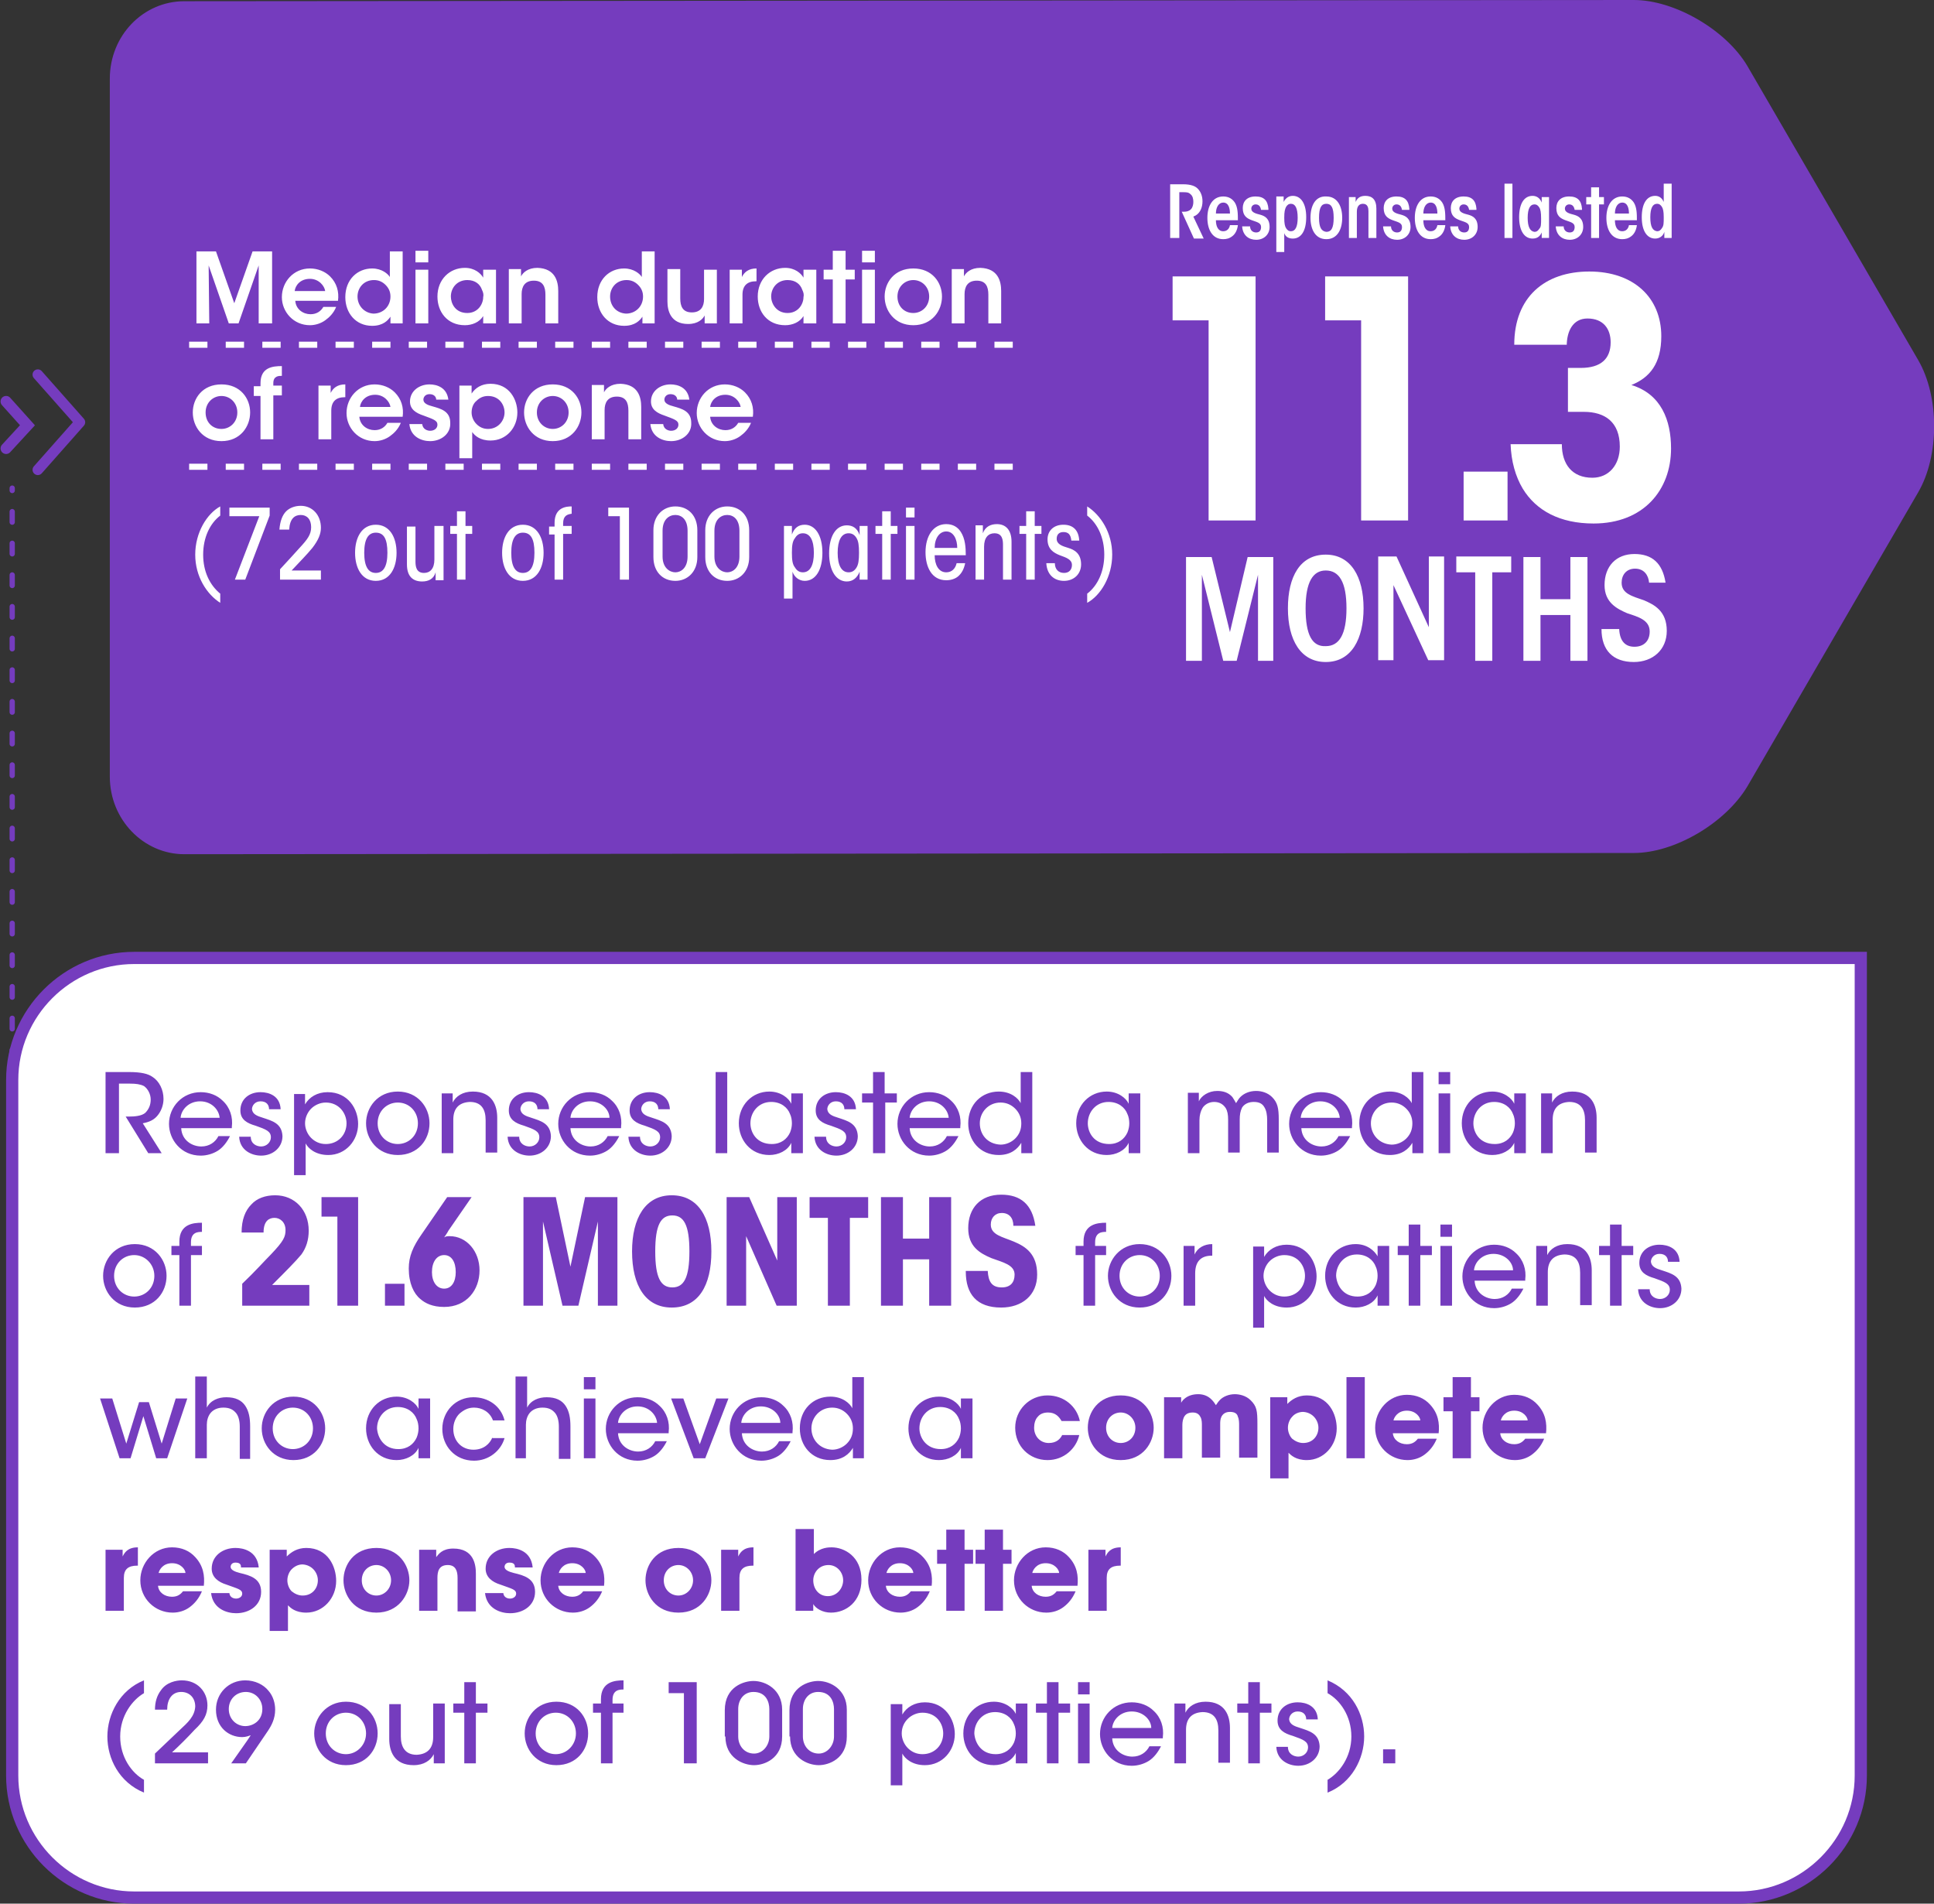 <?xml version="1.0" encoding="utf-8"?>
<!-- Generator: Adobe Illustrator 27.0.0, SVG Export Plug-In . SVG Version: 6.00 Build 0)  -->
<svg version="1.1" id="Layer_1" xmlns="http://www.w3.org/2000/svg" xmlns:xlink="http://www.w3.org/1999/xlink" x="0px" y="0px"
	 viewBox="0 0 317 312" style="enable-background:new 0 0 317 312;" xml:space="preserve">
<rect x="0" y="0" width="317" height="312" fill="#333333" stroke="none"/>
<style type="text/css">
	.st0{fill:#FFFFFF;stroke:#753CBE;stroke-width:2;}
	.st1{fill:#753CBE;}
	.st2{fill:#FFFFFF;}
	.st3{fill:none;stroke:#FFFFFF;stroke-miterlimit:4.628;stroke-dasharray:3,3;}
	.st4{fill:none;stroke:#753CBE;stroke-width:0.864;stroke-linecap:round;stroke-linejoin:round;stroke-dasharray:1.73,3.46;}
	.st5{fill:none;stroke:#753CBE;stroke-width:1.815;stroke-linecap:round;}
	.st6{fill:none;stroke:#753CBE;stroke-width:1.728;stroke-linecap:round;stroke-linejoin:round;}
</style>
<path class="st0" d="M2,177c0-11,9-20,20-20h283v134c0,11-9,20-20,20H22c-11,0-20-9-20-20V177z"/>
<path class="st1" d="M17.4,189h2.1v-11.4h1.8c1,0,1.7,0.1,2.3,0.4c0.7,0.5,1.1,1.4,1.1,2.2c0,0.9-0.3,1.6-0.9,2.2
	c-0.6,0.5-1.7,0.6-2.7,0.6h-0.5l3.7,6h2.2l-3.1-4.9c1-0.2,1.9-0.5,2.6-1.5c0.5-0.7,0.8-1.6,0.8-2.5c0-1.5-0.7-2.9-1.8-3.6
	c-0.7-0.5-1.8-0.8-3.9-0.8h-3.8V189z M38,184.7c0.2-1.6-0.3-3.2-1.5-4.3c-0.9-0.9-2.2-1.4-3.6-1.4c-3,0-5.2,2.4-5.2,5.2
	c0,2.6,2,5.2,5.2,5.2c1,0,2-0.3,2.8-0.8c0.8-0.5,1.5-1.4,2-2.4h-1.9c-0.5,1-1.5,1.7-2.8,1.7c-1.5,0-3.2-1-3.3-3H38z M29.6,183.2
	c0.1-1.3,1.3-2.7,3.2-2.7c1.9,0,3.1,1.4,3.2,2.7H29.6z M46,181.8c-0.1-2.2-1.9-2.8-3.3-2.8c-1.8,0-3.3,1.1-3.3,3
	c0,1.5,1.1,2.1,2.5,2.5c1.7,0.6,2.5,0.9,2.5,1.9c0,0.8-0.7,1.5-1.6,1.5c-0.7,0-1.7-0.4-1.7-1.6h-1.9c0.1,2.2,2,3.1,3.6,3.1
	c1.9,0,3.5-1.3,3.5-3.2c-0.1-2.1-1.7-2.5-3.2-3c-1-0.3-1.7-0.6-1.8-1.4c0-0.6,0.5-1.3,1.4-1.3c1,0,1.4,0.6,1.4,1.3H46z M48.2,192.6
	h1.9V189v-1.6c0.4,0.8,1.6,1.9,3.7,1.9c2.9,0,4.9-2.4,4.9-5.1c0-2.4-1.6-5.2-5-5.2c-1.7,0-3,0.8-3.7,2v-1.7h-1.8V192.6z M56.8,184.1
	c0,1.9-1.4,3.4-3.4,3.4c-1,0-1.8-0.4-2.4-1s-1-1.5-1-2.4s0.4-1.8,1-2.4c0.6-0.6,1.5-1,2.4-1C55.6,180.7,56.8,182.5,56.8,184.1
	L56.8,184.1z M60,184.1c0,2.6,1.9,5.2,5.2,5.2s5.2-2.5,5.2-5.2c0-2.6-1.9-5.2-5.2-5.2S60,181.5,60,184.1L60,184.1z M61.9,184.1
	c0-2,1.5-3.4,3.3-3.4c1.9,0,3.3,1.5,3.3,3.4c0,2-1.5,3.4-3.3,3.4C63.4,187.5,61.9,186.1,61.9,184.1L61.9,184.1z M72.4,189h1.9v-5.5
	c0-1.7,0.8-2.8,2.7-2.9c1.9,0,2.6,1.2,2.6,3v5.3h1.9v-5.7c0-2-0.8-4.3-4-4.3c-1.7,0-2.8,0.8-3.3,1.8v-1.5h-1.8V189z M90,181.8
	c-0.1-2.2-1.9-2.8-3.3-2.8c-1.8,0-3.3,1.1-3.3,3c0,1.5,1.1,2.1,2.5,2.5c1.7,0.6,2.5,0.9,2.5,1.9c0,0.8-0.7,1.5-1.6,1.5
	c-0.7,0-1.7-0.4-1.7-1.6h-1.9c0.1,2.2,2,3.1,3.6,3.1c1.9,0,3.5-1.3,3.5-3.2c-0.1-2.1-1.7-2.5-3.2-3c-1-0.3-1.7-0.6-1.8-1.4
	c0-0.6,0.5-1.3,1.4-1.3c1,0,1.4,0.6,1.4,1.3H90z M101.8,184.7c0.2-1.6-0.3-3.2-1.5-4.3c-0.9-0.9-2.2-1.4-3.6-1.4
	c-3,0-5.2,2.4-5.2,5.2c0,2.6,2,5.2,5.2,5.2c1,0,2-0.3,2.8-0.8c0.8-0.5,1.5-1.4,2-2.4h-1.9c-0.5,1-1.5,1.7-2.8,1.7
	c-1.5,0-3.2-1-3.3-3H101.8z M93.5,183.2c0.1-1.3,1.3-2.7,3.2-2.7c1.9,0,3.2,1.4,3.2,2.7H93.5z M109.8,181.8
	c-0.1-2.2-1.9-2.8-3.3-2.8c-1.8,0-3.3,1.1-3.3,3c0,1.5,1.1,2.1,2.5,2.5c1.7,0.6,2.5,0.9,2.5,1.9c0,0.8-0.7,1.5-1.6,1.5
	c-0.7,0-1.7-0.4-1.7-1.6H103c0.1,2.2,2,3.1,3.6,3.1c1.9,0,3.5-1.3,3.5-3.2c-0.1-2.1-1.7-2.5-3.2-3c-1-0.3-1.7-0.6-1.8-1.4
	c0-0.6,0.5-1.3,1.4-1.3c1,0,1.4,0.6,1.4,1.3H109.8z M117.3,189h1.9v-13.3h-1.9V189z M131.6,179.2h-1.9v1.7c-0.4-0.9-1.7-2-3.6-2
	c-2.8,0-5,2.2-5,5.2c0,2.7,1.9,5.2,5,5.2c1.5,0,3-0.7,3.6-2v1.7h1.9V179.2z M123,184.1c0-1.8,1.3-3.5,3.4-3.5c1.6,0,2.7,0.9,3.1,2
	c0.2,0.4,0.3,1,0.3,1.5c0,0.5-0.1,1-0.3,1.5c-0.5,1.1-1.5,1.9-3,1.9C124,187.5,123,185.6,123,184.1L123,184.1z M140.3,181.8
	c-0.1-2.2-1.9-2.8-3.3-2.8c-1.8,0-3.3,1.1-3.3,3c0,1.5,1.1,2.1,2.5,2.5c1.7,0.6,2.5,0.9,2.5,1.9c0,0.8-0.7,1.5-1.6,1.5
	c-0.7,0-1.7-0.4-1.7-1.6h-1.9c0.1,2.2,2,3.1,3.6,3.1c1.9,0,3.5-1.3,3.5-3.2c-0.1-2.1-1.7-2.5-3.2-3c-1-0.3-1.7-0.6-1.8-1.4
	c0-0.6,0.5-1.3,1.4-1.3c1,0,1.4,0.6,1.4,1.3H140.3z M143.2,189h1.9v-8.3h1.9v-1.5H145v-3.5h-1.9v3.5h-1.8v1.5h1.8V189z M157.4,184.7
	c0.2-1.6-0.3-3.2-1.5-4.3c-0.9-0.9-2.2-1.4-3.6-1.4c-3,0-5.2,2.4-5.2,5.2c0,2.6,2,5.2,5.2,5.2c1,0,2-0.3,2.8-0.8
	c0.8-0.5,1.5-1.4,2-2.4h-1.9c-0.5,1-1.5,1.7-2.8,1.7c-1.5,0-3.2-1-3.3-3H157.4z M149.1,183.2c0.1-1.3,1.3-2.7,3.2-2.7
	c1.9,0,3.1,1.4,3.2,2.7H149.1z M169.2,175.7h-1.9v3.4v1.7c-0.4-0.8-1.6-1.9-3.6-1.9c-2.8,0-5,2.1-5,5.2c0,2.8,1.9,5.2,5,5.2
	c2,0,3.1-1,3.7-2v1.7h1.8V175.7z M160.6,184.1c0-1.8,1.4-3.4,3.4-3.4c1,0,1.8,0.4,2.4,1c0.6,0.6,1,1.4,1,2.4c0,1-0.3,1.8-1,2.5
	c-0.6,0.6-1.5,1-2.4,1C161.8,187.5,160.6,185.9,160.6,184.1L160.6,184.1z M186.9,179.2h-1.9v1.7c-0.4-0.9-1.7-2-3.6-2
	c-2.8,0-5,2.2-5,5.2c0,2.7,1.9,5.2,5,5.2c1.5,0,3-0.7,3.6-2v1.7h1.9V179.2z M178.3,184.1c0-1.8,1.3-3.5,3.4-3.5c1.6,0,2.7,0.9,3.1,2
	c0.2,0.4,0.3,1,0.3,1.5c0,0.5-0.1,1-0.3,1.5c-0.5,1.1-1.5,1.9-3,1.9C179.3,187.5,178.3,185.6,178.3,184.1L178.3,184.1z M194.7,189
	h1.9v-5.4c0-0.8,0.2-1.5,0.5-2c0.3-0.5,1-1,1.9-1c0.9,0,1.5,0.4,1.9,1c0.3,0.5,0.4,1.1,0.4,1.9v5.4h1.9v-5.4c0-0.8,0.1-1.4,0.4-2
	c0.4-0.6,1.1-0.9,1.9-0.9c0.9,0,1.4,0.3,1.7,0.8c0.4,0.6,0.5,1.4,0.5,2.2v5.3h1.9v-5.4c0-1.9-0.2-2.8-1.1-3.7c-0.7-0.7-1.7-1-2.6-1
	c-1.1,0-2,0.4-2.6,1c-0.3,0.3-0.5,0.7-0.7,1c-0.1-0.2-0.4-0.7-0.6-1c-0.7-0.8-1.6-1-2.5-1c-1.4,0-2.6,0.8-3,1.7v-1.4h-1.8V189z
	 M221.6,184.7c0.2-1.6-0.3-3.2-1.5-4.3c-0.9-0.9-2.2-1.4-3.6-1.4c-3,0-5.2,2.4-5.2,5.2c0,2.6,2,5.2,5.2,5.2c1,0,2-0.3,2.8-0.8
	c0.8-0.5,1.5-1.4,2-2.4h-1.9c-0.5,1-1.5,1.7-2.8,1.7c-1.5,0-3.2-1-3.3-3H221.6z M213.2,183.2c0.1-1.3,1.3-2.7,3.2-2.7
	c1.9,0,3.1,1.4,3.2,2.7H213.2z M233.3,175.7h-1.9v3.4v1.7c-0.4-0.8-1.6-1.9-3.6-1.9c-2.8,0-5,2.1-5,5.2c0,2.8,1.9,5.2,5,5.2
	c2,0,3.1-1,3.7-2v1.7h1.8V175.7z M224.7,184.1c0-1.8,1.4-3.4,3.4-3.4c1,0,1.8,0.4,2.4,1c0.6,0.6,1,1.4,1,2.4c0,1-0.3,1.8-1,2.5
	c-0.6,0.6-1.5,1-2.4,1C226,187.5,224.7,185.9,224.7,184.1L224.7,184.1z M235.8,177.7h1.9v-2h-1.9V177.7z M235.8,189h1.9v-9.8h-1.9
	V189z M250.1,179.2h-1.9v1.7c-0.4-0.9-1.7-2-3.6-2c-2.8,0-5,2.2-5,5.2c0,2.7,1.9,5.2,5,5.2c1.5,0,3-0.7,3.6-2v1.7h1.9V179.2z
	 M241.5,184.1c0-1.8,1.3-3.5,3.4-3.5c1.6,0,2.7,0.9,3.1,2c0.2,0.4,0.3,1,0.3,1.5s-0.1,1-0.3,1.5c-0.5,1.1-1.5,1.9-3,1.9
	C242.5,187.5,241.5,185.6,241.5,184.1L241.5,184.1z M252.6,189h1.9v-5.5c0-1.7,0.8-2.8,2.7-2.9c1.9,0,2.6,1.2,2.6,3v5.3h1.9v-5.7
	c0-2-0.8-4.3-4-4.3c-1.7,0-2.8,0.8-3.3,1.8v-1.5h-1.8V189z M16.9,209.1c0,2.6,1.9,5.2,5.2,5.2s5.2-2.5,5.2-5.2
	c0-2.6-1.9-5.2-5.2-5.2S16.9,206.5,16.9,209.1L16.9,209.1z M18.7,209.1c0-2,1.5-3.4,3.3-3.4s3.3,1.5,3.3,3.4c0,2-1.5,3.4-3.3,3.4
	S18.7,211.1,18.7,209.1L18.7,209.1z M29.4,214h1.9v-8.3h1.8v-1.5h-1.8v-0.6c0-1.7,1.2-1.7,1.8-1.7v-1.5c-1.4,0-3.7,0.2-3.7,3.1v0.7
	h-1.3v1.5h1.3V214z M39.8,214h10.9v-3.4h-6.1c2.3-2.3,3.8-3.8,4.8-5c0.8-1.1,1.2-2.4,1.2-3.9c0-3.4-2.3-5.8-5.5-5.8
	c-1.6,0-3,0.5-3.9,1.5c-1,1-1.6,2.5-1.6,4.6h3.6c0-2,1-2.4,1.8-2.4c0.9,0,1.8,0.7,1.8,2c0,1.1-0.3,1.8-2.4,4
	c-1.1,1.1-2.5,2.7-4.7,4.8V214z M55.3,214h3.4v-17.8h-6v3.2h2.6V214z M66.3,210.4h-3.2v3.6h3.2V210.4z M73.3,196.2l-4.2,6.1
	c-1.4,2-2.1,3.6-2.1,5.6c0,2.4,0.8,4.1,1.9,5c0.8,0.7,2,1.3,3.9,1.3c3.7,0,5.8-2.8,5.8-6c0-3.1-2.1-5.6-4.9-5.6
	c-0.3,0-0.6,0-0.9,0.2c0.2-0.3,0.5-0.7,0.7-1.1l3.8-5.5H73.3z M70.8,208.5c0-1.7,0.8-2.8,2-2.8c1.2,0,1.9,1.1,1.9,2.8
	c0,1.6-0.7,2.7-1.9,2.7C71.6,211.2,70.8,210.1,70.8,208.5L70.8,208.5z M89,214v-13.8l3.2,13.8h2.6l3.2-13.8V214h3.2v-17.8h-5.3
	l-2.4,11.4l-2.4-11.4h-5.3V214H89z M103.6,205.1c0,5.6,2.2,9.2,6.5,9.2c4.4,0,6.5-3.6,6.5-9.2c0-5.6-2.2-9.2-6.5-9.2
	C105.8,195.9,103.6,199.6,103.6,205.1L103.6,205.1z M107.4,205.1c0-4.3,0.9-5.9,2.8-5.9s2.8,1.6,2.8,5.9c0,4.3-0.9,5.9-2.8,5.9
	S107.4,209.4,107.4,205.1L107.4,205.1z M122.8,196.2h-3.7V214h3.2v-11.4l5,11.4h3.3v-17.8h-3.2v10.4L122.8,196.2z M135.7,214h3.6
	v-14.4h3v-3.4h-9.6v3.4h3V214z M148,214v-7.6h4.3v7.6h3.6v-17.8h-3.6v6.8H148v-6.8h-3.6V214H148z M158.3,208.4
	c0,3.7,1.8,5.9,5.8,5.9c3.4,0,5.9-2,5.9-5.4c0-3.4-1.9-4.6-3.8-5.4s-3.8-1.1-3.8-2.8c0-1.1,0.7-1.9,1.8-1.9c1.2,0,1.9,0.8,1.9,2.1
	h3.6c-0.5-3.5-2.4-5.1-5.6-5.1c-3.4,0-5.4,2.2-5.4,5.5c0,3,1.9,4.1,3.8,4.9c1.9,0.7,3.8,1.1,3.8,2.7c0,1.3-0.7,2.1-2.1,2.1
	c-1.6,0-2.2-0.9-2.3-2.7H158.3z M177.6,214h1.9v-8.3h1.8v-1.5h-1.8v-0.6c0-1.7,1.2-1.7,1.8-1.7v-1.5c-1.4,0-3.7,0.2-3.7,3.1v0.7
	h-1.3v1.5h1.3V214z M181.6,209.1c0,2.6,1.9,5.2,5.2,5.2c3.3,0,5.2-2.5,5.2-5.2c0-2.6-1.9-5.2-5.2-5.2
	C183.6,203.9,181.6,206.5,181.6,209.1L181.6,209.1z M183.5,209.1c0-2,1.5-3.4,3.3-3.4c1.9,0,3.3,1.5,3.3,3.4c0,2-1.5,3.4-3.3,3.4
	C185,212.5,183.5,211.1,183.5,209.1L183.5,209.1z M194,214h1.9v-5.3c0-1.9,0.9-2.9,2.7-2.9h0.1v-1.9c-1.3,0-2.4,0.6-2.9,1.7v-1.4
	H194V214z M205.3,217.6h1.9V214v-1.6c0.4,0.8,1.6,1.9,3.7,1.9c2.9,0,4.9-2.4,4.9-5.1c0-2.4-1.6-5.2-4.9-5.2c-1.7,0-3,0.8-3.7,2v-1.7
	h-1.8V217.6z M213.9,209.1c0,1.9-1.4,3.4-3.4,3.4c-1,0-1.8-0.4-2.4-1s-1-1.5-1-2.4s0.4-1.8,1-2.4c0.6-0.6,1.5-1,2.4-1
	C212.8,205.7,213.9,207.5,213.9,209.1L213.9,209.1z M227.7,204.2h-1.9v1.7c-0.5-0.9-1.7-2-3.6-2c-2.8,0-5,2.2-5,5.2
	c0,2.7,1.9,5.2,5,5.2c1.5,0,3-0.7,3.6-2v1.7h1.9V204.2z M219,209.1c0-1.8,1.3-3.5,3.4-3.5c1.6,0,2.7,0.9,3.1,2
	c0.2,0.4,0.3,1,0.3,1.5c0,0.5-0.1,1-0.3,1.5c-0.5,1.1-1.5,1.9-3,1.9C220.1,212.5,219.1,210.6,219,209.1L219,209.1z M230.9,214h1.9
	v-8.3h1.9v-1.5h-1.9v-3.5h-1.9v3.5h-1.8v1.5h1.8V214z M236.1,202.7h1.9v-2h-1.9V202.7z M236.1,214h1.9v-9.8h-1.9V214z M250,209.7
	c0.2-1.6-0.3-3.2-1.5-4.3c-0.9-0.9-2.2-1.4-3.6-1.4c-3,0-5.2,2.4-5.2,5.2c0,2.6,2,5.2,5.2,5.2c1,0,2-0.3,2.8-0.8
	c0.8-0.5,1.5-1.4,2-2.4h-1.9c-0.5,1-1.5,1.7-2.8,1.7c-1.5,0-3.2-1-3.3-3H250z M241.6,208.2c0.1-1.3,1.3-2.7,3.2-2.7
	c1.9,0,3.2,1.4,3.2,2.7H241.6z M251.8,214h1.9v-5.5c0-1.7,0.8-2.8,2.7-2.9c1.9,0,2.6,1.2,2.6,3v5.3h1.9v-5.7c0-2-0.8-4.3-4-4.3
	c-1.7,0-2.8,0.8-3.3,1.8v-1.5h-1.8V214z M263.9,214h1.9v-8.3h1.9v-1.5h-1.9v-3.5h-1.9v3.5h-1.8v1.5h1.8V214z M275.3,206.8
	c-0.1-2.2-1.9-2.8-3.3-2.8c-1.8,0-3.3,1.1-3.3,3c0,1.5,1.1,2.1,2.5,2.5c1.7,0.6,2.5,0.9,2.5,1.9c0,0.8-0.7,1.5-1.6,1.5
	c-0.7,0-1.7-0.4-1.7-1.6h-1.9c0.1,2.2,2,3.1,3.6,3.1c1.9,0,3.5-1.3,3.5-3.2c-0.1-2.1-1.7-2.5-3.2-3c-1-0.3-1.7-0.6-1.8-1.4
	c0-0.6,0.5-1.3,1.4-1.3c1,0,1.4,0.6,1.4,1.3H275.3z M19.6,239h1.8l2.1-6.9l2.1,6.9h1.8l3.3-9.8h-1.9l-2.3,7.4l-2.1-6.8h-1.6
	l-2.1,6.8l-2.3-7.4h-2L19.6,239z M32,239h1.9v-5.5c0-0.7,0.2-1.4,0.6-1.9c0.4-0.5,1.1-0.9,2.1-0.9c1,0,1.6,0.3,2.1,0.9
	c0.4,0.5,0.6,1.3,0.6,2.2v5.3H41v-5.3c0-1.4-0.2-2.5-0.8-3.4c-0.6-0.9-1.6-1.4-3.1-1.4c-1.3,0-2.6,0.5-3.2,1.7V229v-3.4H32V239z
	 M42.9,234.1c0,2.6,1.9,5.2,5.2,5.2c3.3,0,5.2-2.5,5.2-5.2c0-2.6-1.9-5.2-5.2-5.2C44.8,228.9,42.9,231.5,42.9,234.1L42.9,234.1z
	 M44.7,234.1c0-2,1.5-3.4,3.3-3.4c1.9,0,3.3,1.5,3.3,3.4c0,2-1.5,3.4-3.3,3.4C46.2,237.5,44.7,236.1,44.7,234.1L44.7,234.1z
	 M70.5,229.2h-1.9v1.7c-0.4-0.9-1.7-2-3.6-2c-2.8,0-5,2.2-5,5.2c0,2.7,1.9,5.2,5,5.2c1.5,0,3-0.7,3.6-2v1.7h1.9V229.2z M61.8,234.1
	c0-1.8,1.3-3.5,3.4-3.5c1.6,0,2.7,0.9,3.1,2c0.2,0.4,0.3,1,0.3,1.5c0,0.5-0.1,1-0.3,1.5c-0.5,1.1-1.5,1.9-3,1.9
	C62.9,237.5,61.9,235.6,61.8,234.1L61.8,234.1z M80.7,235.6c-0.4,1-1.4,2-3.1,2c-1.9,0-3.3-1.4-3.3-3.4c0-1,0.4-1.9,1-2.5
	c0.7-0.6,1.4-1,2.4-1c1.3,0,2.6,0.7,3.1,2.1h1.9c-0.6-2.4-2.7-3.8-5.1-3.8c-2.9,0-5.1,2.3-5.1,5.2c0,2.7,2,5.2,5.2,5.2
	c2.4,0,4.4-1.6,5-3.7H80.7z M84.3,239h1.9v-5.5c0-0.7,0.2-1.4,0.6-1.9c0.4-0.5,1.1-0.9,2.1-0.9c1,0,1.6,0.3,2.1,0.9
	c0.4,0.5,0.6,1.3,0.6,2.2v5.3h1.9v-5.3c0-1.4-0.2-2.5-0.8-3.4c-0.6-0.9-1.6-1.4-3.1-1.4c-1.3,0-2.6,0.5-3.2,1.7V229v-3.4h-1.9V239z
	 M95.7,227.7h1.9v-2h-1.9V227.7z M95.7,239h1.9v-9.8h-1.9V239z M109.6,234.7c0.2-1.6-0.3-3.2-1.5-4.3c-0.9-0.9-2.2-1.4-3.6-1.4
	c-3,0-5.2,2.4-5.2,5.2c0,2.6,2,5.2,5.2,5.2c1,0,2-0.3,2.8-0.8c0.8-0.5,1.5-1.4,2-2.4h-1.9c-0.5,1-1.5,1.7-2.8,1.7
	c-1.5,0-3.2-1-3.3-3H109.6z M101.3,233.2c0.1-1.3,1.3-2.7,3.2-2.7c1.9,0,3.1,1.4,3.2,2.7H101.3z M119.4,229.2h-2l-2.7,7.5l-2.7-7.5
	h-2l3.7,9.8h1.9L119.4,229.2z M129.9,234.7c0.2-1.6-0.3-3.2-1.5-4.3c-0.9-0.9-2.2-1.4-3.6-1.4c-3,0-5.2,2.4-5.2,5.2
	c0,2.6,2,5.2,5.2,5.2c1,0,2-0.3,2.8-0.8c0.8-0.5,1.5-1.4,2-2.4h-1.9c-0.5,1-1.5,1.7-2.8,1.7c-1.5,0-3.2-1-3.3-3H129.9z M121.5,233.2
	c0.1-1.3,1.3-2.7,3.2-2.7c1.9,0,3.2,1.4,3.2,2.7H121.5z M141.6,225.7h-1.9v3.4v1.7c-0.4-0.8-1.6-1.9-3.6-1.9c-2.8,0-5,2.1-5,5.2
	c0,2.8,1.9,5.2,5,5.2c2,0,3.1-1,3.7-2v1.7h1.8V225.7z M133,234.1c0-1.8,1.4-3.4,3.4-3.4c1,0,1.8,0.4,2.4,1c0.6,0.6,1,1.4,1,2.4
	c0,1-0.3,1.8-1,2.5c-0.6,0.6-1.5,1-2.4,1C134.3,237.5,133,235.9,133,234.1L133,234.1z M159.4,229.2h-1.9v1.7c-0.4-0.9-1.7-2-3.6-2
	c-2.8,0-5,2.2-5,5.2c0,2.7,1.9,5.2,5,5.2c1.5,0,3-0.7,3.6-2v1.7h1.9V229.2z M150.7,234.1c0-1.8,1.3-3.5,3.4-3.5c1.6,0,2.7,0.9,3.1,2
	c0.2,0.4,0.3,1,0.3,1.5c0,0.5-0.1,1-0.3,1.5c-0.5,1.1-1.5,1.9-3,1.9C151.8,237.5,150.7,235.6,150.7,234.1L150.7,234.1z M174.1,235.2
	c-0.3,0.6-0.9,1.3-2.2,1.3c-1.4,0-2.4-1.1-2.4-2.5c0-0.7,0.2-1.4,0.6-1.8c0.4-0.5,1-0.7,1.7-0.7c1.2,0,1.8,0.7,2.2,1.4h3
	c-0.5-2.4-2.6-4.2-5.3-4.2c-3,0-5.3,2.4-5.3,5.3c0,3,2.3,5.3,5.3,5.3c2.7,0,4.7-1.9,5.2-4.1H174.1z M178.3,234
	c0,2.4,1.7,5.3,5.4,5.3s5.4-2.9,5.4-5.3s-1.7-5.3-5.4-5.3S178.3,231.5,178.3,234L178.3,234z M181.3,234c0-1.5,1.1-2.5,2.4-2.5
	s2.4,1.1,2.4,2.5c0,1.5-1.1,2.5-2.4,2.5S181.3,235.5,181.3,234L181.3,234z M190.8,239h3v-5.3c0-0.3,0-0.8,0.2-1.3
	c0.2-0.5,0.6-0.9,1.5-0.9c0.8,0,1.1,0.4,1.3,0.8c0.2,0.4,0.2,1,0.2,1.2v5.4h3v-5.5c0-0.3,0-0.8,0.2-1.2c0.2-0.4,0.6-0.8,1.4-0.8
	c0.8,0,1.2,0.3,1.3,0.8c0.2,0.4,0.2,1,0.2,1.4v5.3h3v-5.5c0-2.2-0.1-2.9-1.1-3.9c-0.8-0.8-1.9-1-2.6-1c-1,0-1.9,0.4-2.4,0.9
	c-0.3,0.3-0.5,0.6-0.7,0.9c-0.2-0.3-0.4-0.6-0.6-0.8c-0.7-0.8-1.6-1-2.3-1c-1,0-1.7,0.3-2.2,0.7c-0.4,0.3-0.6,0.7-0.6,0.7V229h-2.8
	V239z M208.2,242.3h3V239v-0.9c0.4,0.4,1.2,1.2,3,1.2c2.8,0,4.9-2.4,4.9-5.2c0-2.3-1.3-5.4-4.9-5.4c-1.5,0-2.5,0.7-3.2,1.4V229h-2.8
	V242.3z M216.1,234c0,1.3-0.9,2.5-2.5,2.5c-0.7,0-1.3-0.3-1.8-0.7c-0.4-0.4-0.7-1.1-0.7-1.8c0-0.7,0.3-1.4,0.7-1.8
	c0.4-0.5,1.1-0.8,1.8-0.8C215.2,231.5,216.1,232.8,216.1,234L216.1,234z M220.7,239h3v-13.3h-3V239z M235.8,235
	c0.2-1.8-0.1-3.4-1.4-4.8c-0.9-1-2.2-1.6-3.8-1.6c-3,0-5.2,2.6-5.2,5.4c0,3,2.4,5.3,5.3,5.3c1,0,2-0.3,2.8-0.9
	c0.8-0.6,1.5-1.4,2-2.6h-3.1c-0.4,0.5-0.9,0.9-1.8,0.9c-1.2,0-2.2-0.7-2.3-1.8H235.8z M228.4,232.8c0.1-0.5,0.7-1.6,2.2-1.6
	s2.2,1.1,2.2,1.6H228.4z M238.1,239h3v-7.7h1.4V229h-1.4v-3.3h-3v3.3h-1.5v2.3h1.5V239z M253.4,235c0.2-1.8-0.1-3.4-1.4-4.8
	c-0.9-1-2.2-1.6-3.8-1.6c-3,0-5.2,2.6-5.2,5.4c0,3,2.4,5.3,5.3,5.3c1,0,2-0.3,2.8-0.9c0.8-0.6,1.5-1.4,2-2.6h-3.1
	c-0.4,0.5-0.9,0.9-1.8,0.9c-1.2,0-2.2-0.7-2.3-1.8H253.4z M246,232.8c0.1-0.5,0.7-1.6,2.2-1.6c1.5,0,2.2,1.1,2.2,1.6H246z M17.3,264
	h3v-5.4c0-1.4,0.7-2,2.2-2h0.1v-3c-1.7,0-2.2,0.9-2.5,1.5V254h-2.8V264z M33.4,260c0.2-1.8-0.1-3.4-1.4-4.8c-0.9-1-2.2-1.6-3.8-1.6
	c-3,0-5.2,2.6-5.2,5.4c0,3,2.4,5.3,5.3,5.3c1,0,2-0.3,2.8-0.9c0.8-0.6,1.5-1.4,2-2.6h-3.1c-0.4,0.5-0.9,0.9-1.8,0.9
	c-1.2,0-2.2-0.7-2.3-1.8H33.4z M26,257.8c0.1-0.5,0.7-1.6,2.2-1.6c1.5,0,2.2,1.1,2.2,1.6H26z M42.4,256.8c-0.3-2.6-2.5-3.1-3.8-3.1
	c-2.1,0-3.9,1.3-3.9,3.4c0,1.4,1.1,2.2,2.4,2.6c1.9,0.7,2.6,0.8,2.6,1.5c0,0.5-0.5,0.8-1,0.8c-0.1,0-1,0-1.1-0.9h-3
	c0.3,2.6,2.6,3.3,4.1,3.3c2.2,0,4.1-1.3,4.1-3.5c0-2.2-1.8-2.7-3.5-3.1c-0.8-0.2-1.5-0.5-1.5-1c0-0.3,0.2-0.7,0.8-0.7
	c0.9,0,0.9,0.5,0.9,0.8H42.4z M44.2,267.3h3V264v-0.9c0.4,0.4,1.2,1.2,3,1.2c2.8,0,4.9-2.4,4.9-5.2c0-2.3-1.3-5.4-4.9-5.4
	c-1.5,0-2.5,0.7-3.2,1.4V254h-2.8V267.3z M52.1,259c0,1.3-0.9,2.5-2.5,2.5c-0.7,0-1.3-0.3-1.8-0.7c-0.4-0.4-0.7-1.1-0.7-1.8
	c0-0.7,0.3-1.4,0.7-1.8c0.5-0.5,1.1-0.8,1.8-0.8C51.2,256.5,52.1,257.8,52.1,259L52.1,259z M56.3,259c0,2.4,1.7,5.3,5.4,5.3
	c3.6,0,5.4-2.9,5.4-5.3s-1.7-5.3-5.4-5.3C58,253.7,56.3,256.5,56.3,259L56.3,259z M59.3,259c0-1.5,1.1-2.5,2.4-2.5s2.4,1.1,2.4,2.5
	s-1.1,2.5-2.4,2.5S59.3,260.5,59.3,259L59.3,259z M68.7,264h3v-5.4c0-1,0.2-2.1,1.7-2.1c1.3,0,1.6,1,1.6,2.1v5.5h3v-6.2
	c0-1.4-0.3-4.1-3.7-4.1c-1.8,0-2.4,0.9-2.8,1.4V254h-2.8V264z M87.3,256.8c-0.3-2.6-2.5-3.1-3.8-3.1c-2.1,0-3.9,1.3-3.9,3.4
	c0,1.4,1.1,2.2,2.4,2.6c1.9,0.7,2.6,0.8,2.6,1.5c0,0.5-0.5,0.8-1,0.8c-0.1,0-1,0-1.1-0.9h-3c0.3,2.6,2.6,3.3,4.1,3.3
	c2.2,0,4.1-1.3,4.1-3.5c0-2.2-1.8-2.7-3.5-3.1c-0.8-0.2-1.5-0.5-1.5-1c0-0.3,0.2-0.7,0.8-0.7c0.9,0,0.9,0.5,0.9,0.8H87.3z M99,260
	c0.2-1.8-0.1-3.4-1.4-4.8c-0.9-1-2.2-1.6-3.8-1.6c-3,0-5.2,2.6-5.2,5.4c0,3,2.4,5.3,5.3,5.3c1,0,2-0.3,2.8-0.9
	c0.8-0.6,1.5-1.4,2-2.6h-3.1c-0.4,0.5-0.9,0.9-1.8,0.9c-1.2,0-2.2-0.7-2.3-1.8H99z M91.6,257.8c0.1-0.5,0.7-1.6,2.2-1.6
	c1.5,0,2.2,1.1,2.2,1.6H91.6z M105.8,259c0,2.4,1.7,5.3,5.4,5.3s5.4-2.9,5.4-5.3s-1.7-5.3-5.4-5.3S105.8,256.5,105.8,259L105.8,259z
	 M108.8,259c0-1.5,1.1-2.5,2.4-2.5c1.3,0,2.4,1.1,2.4,2.5s-1.1,2.5-2.4,2.5C109.9,261.5,108.8,260.5,108.8,259L108.8,259z
	 M118.2,264h3v-5.4c0-1.4,0.7-2,2.2-2h0.1v-3c-1.7,0-2.2,0.9-2.5,1.5V254h-2.8V264z M130.4,264h2.9v-1.1c0.4,0.7,1.5,1.4,2.9,1.4
	c2.5,0,5-1.8,5-5.4c0-3.8-2.8-5.3-4.9-5.3c-0.4,0-1.8,0-2.9,1.1V254v-3.4h-3V264z M138.2,259c0,1.3-1,2.6-2.5,2.6
	c-1.5,0-2.4-1.2-2.4-2.6c0-1.2,0.9-2.5,2.5-2.5C137.2,256.5,138.2,257.7,138.2,259L138.2,259z M152.7,260c0.2-1.8-0.1-3.4-1.4-4.8
	c-0.9-1-2.2-1.6-3.8-1.6c-3,0-5.2,2.6-5.2,5.4c0,3,2.4,5.3,5.3,5.3c1,0,2-0.3,2.8-0.9c0.8-0.6,1.5-1.4,2-2.6h-3.1
	c-0.4,0.5-0.9,0.9-1.8,0.9c-1.2,0-2.2-0.7-2.3-1.8H152.7z M145.3,257.8c0.1-0.5,0.7-1.6,2.2-1.6c1.5,0,2.2,1.1,2.2,1.6H145.3z
	 M155.1,264h3v-7.7h1.4V254h-1.4v-3.3h-3v3.3h-1.5v2.3h1.5V264z M161.4,264h3v-7.7h1.4V254h-1.4v-3.3h-3v3.3h-1.5v2.3h1.5V264z
	 M176.6,260c0.2-1.8-0.1-3.4-1.4-4.8c-0.9-1-2.2-1.6-3.8-1.6c-3,0-5.2,2.6-5.2,5.4c0,3,2.4,5.3,5.3,5.3c1,0,2-0.3,2.8-0.9
	c0.8-0.6,1.5-1.4,2-2.6h-3.1c-0.4,0.5-0.9,0.9-1.8,0.9c-1.2,0-2.2-0.7-2.3-1.8H176.6z M169.2,257.8c0.1-0.5,0.7-1.6,2.2-1.6
	s2.2,1.1,2.2,1.6H169.2z M178.4,264h3v-5.4c0-1.4,0.7-2,2.2-2h0.1v-3c-1.7,0-2.2,0.9-2.5,1.5V254h-2.8V264z M23.6,275.4
	c-4,1.6-6,5.6-6,9.2c0,3.6,1.9,7.5,6,9.2v-2.1c-2-1.1-3.9-3.7-3.9-7.1c0-3.4,2-6,3.9-7.1V275.4z M25.3,289h8.8v-1.8h-5.9
	c1.3-1.2,2.5-2.4,3.7-3.7c1.5-1.4,2.1-2.5,2.1-4c0-2.2-1.6-4.1-4.2-4.1c-0.9,0-2.5,0.3-3.4,1.6c-0.7,0.9-1,2-1,3.2h2
	c0-1.7,0.8-2.9,2.3-2.9c1.3,0,2.3,0.9,2.3,2.4c-0.1,1.6-1.2,2.6-2.5,3.8c-1.4,1.3-2.7,2.6-4.1,3.9V289z M40.3,289l3.6-5.3
	c0.6-0.9,1.2-2,1.2-3.5c0-1-0.3-2.2-1.1-3.1c-0.8-1-2.2-1.7-3.8-1.7c-2.7,0-4.8,2.1-4.8,4.8c0,2.9,2.1,4.5,4.3,4.5
	c0.6,0,1.1-0.2,1.4-0.3c-0.2,0.3-0.4,0.6-0.6,0.9l-2.6,3.7H40.3z M43,280.1c0,1.9-1.5,2.8-2.8,2.8c-1.4,0-2.7-1.1-2.7-2.8
	c0-1.6,1.2-2.8,2.8-2.8C41.8,277.3,43,278.5,43,280.1L43,280.1z M51.5,284.1c0,2.6,1.9,5.2,5.2,5.2c3.3,0,5.2-2.5,5.2-5.2
	s-1.9-5.2-5.2-5.2C53.5,278.9,51.5,281.5,51.5,284.1L51.5,284.1z M53.4,284.1c0-2,1.5-3.4,3.3-3.4c1.9,0,3.3,1.5,3.3,3.4
	s-1.5,3.4-3.3,3.4C54.9,287.5,53.4,286.1,53.4,284.1L53.4,284.1z M72.9,279.2H71v5.5c0,1.7-0.8,2.8-2.7,2.9c-1.9,0-2.6-1.3-2.6-3
	v-5.3h-1.9v5.7c0,2,0.8,4.3,4,4.3c1.7,0,2.8-0.8,3.3-1.8v1.5h1.8V279.2z M76.1,289h1.9v-8.3h1.9v-1.5h-1.9v-3.5h-1.9v3.5h-1.8v1.5
	h1.8V289z M86,284.1c0,2.6,1.9,5.2,5.2,5.2s5.2-2.5,5.2-5.2s-1.9-5.2-5.2-5.2S86,281.5,86,284.1L86,284.1z M87.8,284.1
	c0-2,1.5-3.4,3.3-3.4c1.9,0,3.3,1.5,3.3,3.4s-1.5,3.4-3.3,3.4C89.3,287.5,87.8,286.1,87.8,284.1L87.8,284.1z M98.5,289h1.9v-8.3h1.8
	v-1.5h-1.8v-0.6c0-1.7,1.2-1.7,1.8-1.7v-1.5c-1.4,0-3.7,0.2-3.7,3.1v0.7h-1.3v1.5h1.3V289z M112.1,289h2.1v-13.3h-4.6v1.8h2.5V289z
	 M118.9,284.6c0,3.5,2.9,4.7,4.7,4.7c1.7,0,4.6-1.1,4.6-4.7v-4.4c0-3.3-2.7-4.7-4.7-4.7c-1.5,0-4.7,0.9-4.7,4.8V284.6z M121,280.1
	c0-1.5,0.9-2.8,2.5-2.8c2.1,0,2.6,1.7,2.6,2.8v4.5c0,1.5-1.1,2.8-2.5,2.8c-1.6,0-2.6-1.3-2.6-2.8V280.1z M129.5,284.6
	c0,3.5,2.9,4.7,4.7,4.7c1.7,0,4.6-1.1,4.6-4.7v-4.4c0-3.3-2.7-4.7-4.7-4.7c-1.5,0-4.7,0.9-4.7,4.8V284.6z M131.6,280.1
	c0-1.5,0.9-2.8,2.5-2.8c2.1,0,2.6,1.7,2.6,2.8v4.5c0,1.5-1.1,2.8-2.5,2.8c-1.6,0-2.6-1.3-2.6-2.8V280.1z M146,292.6h1.9V289v-1.6
	c0.4,0.8,1.6,1.9,3.7,1.9c2.9,0,4.9-2.4,4.9-5.1c0-2.4-1.6-5.2-4.9-5.2c-1.7,0-3,0.8-3.7,2v-1.7H146V292.6z M154.6,284.1
	c0,1.9-1.4,3.4-3.4,3.4c-1,0-1.8-0.4-2.4-1s-1-1.5-1-2.4c0-1,0.4-1.8,1-2.4c0.6-0.6,1.5-1,2.4-1
	C153.5,280.7,154.6,282.5,154.6,284.1L154.6,284.1z M168.4,279.2h-1.9v1.7c-0.4-0.9-1.7-2-3.6-2c-2.8,0-5,2.2-5,5.2
	c0,2.7,1.9,5.2,5,5.2c1.5,0,3-0.7,3.6-2v1.7h1.9V279.2z M159.7,284.1c0-1.8,1.3-3.5,3.4-3.5c1.6,0,2.7,0.9,3.1,2
	c0.2,0.4,0.3,1,0.3,1.5c0,0.5-0.1,1-0.3,1.5c-0.5,1.1-1.5,1.9-3,1.9C160.8,287.5,159.8,285.6,159.7,284.1L159.7,284.1z M171.6,289
	h1.9v-8.3h1.9v-1.5h-1.9v-3.5h-1.9v3.5h-1.8v1.5h1.8V289z M176.7,277.7h1.9v-2h-1.9V277.7z M176.7,289h1.9v-9.8h-1.9V289z
	 M190.6,284.7c0.2-1.6-0.3-3.2-1.5-4.3c-0.9-0.9-2.2-1.4-3.6-1.4c-3,0-5.2,2.4-5.2,5.2c0,2.6,2,5.2,5.2,5.2c1,0,2-0.3,2.8-0.8
	c0.8-0.5,1.5-1.4,2-2.4h-1.9c-0.5,1-1.5,1.7-2.8,1.7c-1.5,0-3.2-1-3.3-3H190.6z M182.3,283.2c0.1-1.3,1.3-2.7,3.2-2.7
	c1.9,0,3.2,1.4,3.2,2.7H182.3z M192.5,289h1.9v-5.5c0-1.7,0.8-2.8,2.7-2.9c1.9,0,2.6,1.2,2.6,3v5.3h1.9v-5.7c0-2-0.8-4.3-4-4.3
	c-1.7,0-2.8,0.8-3.3,1.8v-1.5h-1.8V289z M204.6,289h1.9v-8.3h1.9v-1.5h-1.9v-3.5h-1.9v3.5h-1.8v1.5h1.8V289z M216,281.8
	c-0.1-2.2-1.9-2.8-3.3-2.8c-1.8,0-3.3,1.1-3.3,3c0,1.5,1.1,2.1,2.5,2.5c1.7,0.6,2.5,0.9,2.5,1.9c0,0.8-0.7,1.5-1.6,1.5
	c-0.7,0-1.7-0.4-1.7-1.6h-1.9c0.1,2.2,2,3.1,3.6,3.1c1.9,0,3.5-1.3,3.5-3.2c-0.1-2.1-1.7-2.5-3.2-3c-1-0.3-1.7-0.6-1.8-1.4
	c0-0.6,0.5-1.3,1.4-1.3c1,0,1.4,0.6,1.4,1.3H216z M217.6,293.8c4-1.6,6-5.6,6-9.2c0-3.6-1.9-7.5-6-9.2v2.1c2,1.1,3.9,3.7,3.9,7.1
	c0,3.4-2,6-3.9,7.1V293.8z M228.7,286.7h-2v2.3h2V286.7z"/>
<path class="st1" d="M30.2,0.2C23.5,0.2,18,5.8,18,12.9v114.4c0,7,5.5,12.7,12.2,12.7l237.6-0.2c6.7,0,15-4.9,18.6-10.9l28-48.2
	c3.5-6,3.5-15.7,0-21.7l-28-48.2C282.9,4.9,274.5,0,267.8,0L30.2,0.2z"/>
<path class="st2" d="M198.1,85.3h7.7v-40h-13.6v7.2h5.9V85.3z M223.1,85.3h7.7v-40h-13.6v7.2h5.9V85.3z M247.1,77.3h-7.2v8h7.2V77.3
	z M256.8,56.7c0-2.4,1-4.5,3.4-4.5c2.6,0,3.8,1.7,3.8,3.9c0,2.7-1.6,4.2-4.9,4.2h-2.1v7.2h2.6c3.5,0,5.9,1.7,5.9,5.7
	c0,3-1.8,5.1-4.5,5.1c-3.3,0-5-2.2-5-5.5h-8.4c0.1,2.8,0.8,5.3,2,7.3c2.2,3.6,6.1,5.7,11.6,5.7c8.2,0,12.7-5.5,12.7-12.3
	c0-4.6-1.6-8.9-6.5-10.4c3-1.2,4.9-3.5,4.9-8c0-6.3-4.5-10.6-11.8-10.6c-7.3,0-12.3,4.2-12.3,12H256.8z"/>
<path class="st2" d="M197,108.3V94.2l3.5,14.1h2.2l3.5-14.1v14.1h2.5v-17h-4.2l-2.9,12.3l-3-12.3h-4.2v17H197z M211.1,99.7
	c0,5.2,2.1,8.8,6.2,8.8c4.3,0,6.2-3.9,6.2-8.8c0-5.2-2.1-8.8-6.2-8.8C213.1,90.9,211.1,94.5,211.1,99.7L211.1,99.7z M214,99.7
	c0-4.3,1.2-6.2,3.3-6.2c2.2,0,3.4,1.9,3.4,6.2c0,4.3-1.2,6.2-3.4,6.2C215.1,106,214,104.1,214,99.7L214,99.7z M228.9,91.2h-3v17h2.5
	V95.9l5.7,12.3h2.6v-17h-2.5v11.6L228.9,91.2z M241.8,108.3h2.8V93.8h3.1v-2.6h-9v2.6h3.1V108.3z M252.5,108.3v-7.5h4.9v7.5h2.8v-17
	h-2.8v6.9h-4.9v-6.9h-2.8v17H252.5z M262.5,103.1c0,3.5,1.9,5.4,5.3,5.4c3.1,0,5.4-2,5.4-5.1c0-3.3-2.1-4.3-3.7-5
	c-2-0.7-3.7-1.1-3.7-2.9c0-1.3,0.8-2.3,2.2-2.3c1.5,0,2.2,1.1,2.3,2.3h2.7c-0.5-3.2-2.2-4.7-5.1-4.7c-3,0-4.9,2-4.9,5.1
	c0,2.9,2.1,3.9,3.7,4.6c1.8,0.6,3.7,1.1,3.7,3c0,1.6-1,2.5-2.5,2.5c-1.4,0-2.4-0.8-2.5-2.9H262.5z"/>
<path class="st2" d="M191.8,39h1.5v-7.5h0.6c0.5,0,0.9,0,1.2,0.3c0.4,0.3,0.5,0.8,0.5,1.3c0,0.4-0.1,0.9-0.4,1.2
	c-0.3,0.3-0.7,0.4-1.1,0.4c-0.1,0-0.2,0-0.4,0l2,4.4h1.6l-1.7-3.6c0.5-0.2,0.9-0.5,1.2-1.1c0.2-0.4,0.3-0.9,0.3-1.4
	c0-0.9-0.3-1.6-0.8-2.1c-0.4-0.4-1.1-0.7-2.4-0.7h-2.1V39z M202.9,36.1c0-1,0-2.1-0.5-2.9c-0.4-0.6-1-1-1.9-1
	c-1.7,0-2.6,1.5-2.6,3.5c0,1.9,0.8,3.5,2.6,3.5c0.5,0,1-0.1,1.5-0.5c0.4-0.3,0.8-0.9,0.9-1.8h-1.3c-0.1,0.6-0.5,1-1.1,1
	c-0.9,0-1.2-0.9-1.2-1.8H202.9z M199.3,35c0-1.1,0.5-1.8,1.2-1.8c0.9,0,1.1,1,1.1,1.8H199.3z M207.9,34.2c-0.1-1.3-0.7-2-2.1-2
	s-2.1,0.8-2.1,1.9c0,1.3,0.7,1.7,1.5,2c0.8,0.3,1.5,0.4,1.5,1.1c0,0.5-0.2,0.9-0.8,0.9c-0.6,0-1-0.4-1-1h-1.3
	c0.1,1.5,1.1,2.2,2.3,2.2c1.3,0,2.2-0.9,2.2-2.1c0-1.4-0.8-1.8-1.5-2c-0.8-0.2-1.5-0.4-1.5-1c0-0.4,0.3-0.7,0.7-0.7
	c0.5,0,0.8,0.3,0.9,0.9H207.9z M209.2,41.3h1.3V39v-0.8c0.2,0.6,0.7,0.9,1.4,0.9c1.4,0,2.2-1.3,2.2-3.5c0-2.3-0.9-3.5-2.2-3.5
	c-0.7,0-1.2,0.4-1.5,1v-0.9h-1.2V41.3z M212.7,35.7c0,1.5-0.4,2.2-1.1,2.2c-0.4,0-0.6-0.2-0.8-0.5c-0.2-0.3-0.3-0.8-0.3-1.7
	c0-1,0.1-1.4,0.3-1.8c0.2-0.3,0.4-0.5,0.8-0.5C212.3,33.4,212.7,34.1,212.7,35.7L212.7,35.7z M214.8,35.7c0,1.9,0.8,3.5,2.6,3.5
	c1.8,0,2.6-1.6,2.6-3.5c0-1.9-0.8-3.5-2.6-3.5C215.6,32.1,214.8,33.7,214.8,35.7L214.8,35.7z M216.2,35.7c0-1.7,0.4-2.3,1.2-2.3
	c0.8,0,1.2,0.6,1.2,2.3c0,1.7-0.4,2.3-1.2,2.3C216.6,37.9,216.2,37.3,216.2,35.7L216.2,35.7z M221.1,39h1.3v-4.3
	c0-0.9,0.4-1.3,1-1.3c0.8,0,0.9,0.7,0.9,1.2V39h1.3v-4.8c0-1.5-0.7-2.1-1.8-2.1c-0.8,0-1.3,0.3-1.6,1c0-0.3,0-0.6,0-0.8h-1.1V39z
	 M231,34.2c-0.1-1.3-0.7-2-2.1-2s-2.1,0.8-2.1,1.9c0,1.3,0.7,1.7,1.5,2c0.8,0.3,1.5,0.4,1.5,1.1c0,0.5-0.2,0.9-0.8,0.9
	c-0.6,0-1-0.4-1-1h-1.3c0.1,1.5,1.1,2.2,2.3,2.2c1.3,0,2.2-0.9,2.2-2.1c0-1.4-0.8-1.8-1.5-2c-0.8-0.2-1.5-0.4-1.5-1
	c0-0.4,0.3-0.7,0.7-0.7c0.5,0,0.8,0.3,0.9,0.9H231z M236.9,36.1c0-1,0-2.1-0.5-2.9c-0.4-0.6-1-1-1.9-1c-1.7,0-2.6,1.5-2.6,3.5
	c0,1.9,0.8,3.5,2.6,3.5c0.5,0,1-0.1,1.5-0.5c0.4-0.3,0.8-0.9,0.9-1.8h-1.3c-0.1,0.6-0.5,1-1.1,1c-0.9,0-1.2-0.9-1.2-1.8H236.9z
	 M233.3,35c0-1.1,0.5-1.8,1.2-1.8c0.9,0,1.1,1,1.1,1.8H233.3z M242,34.2c-0.1-1.3-0.7-2-2.1-2s-2.1,0.8-2.1,1.9c0,1.3,0.7,1.7,1.5,2
	c0.8,0.3,1.5,0.4,1.5,1.1c0,0.5-0.2,0.9-0.8,0.9c-0.6,0-1-0.4-1-1h-1.3c0.1,1.5,1.1,2.2,2.3,2.2c1.3,0,2.2-0.9,2.2-2.1
	c0-1.4-0.8-1.8-1.5-2c-0.8-0.2-1.5-0.4-1.5-1c0-0.4,0.3-0.7,0.7-0.7c0.5,0,0.8,0.3,0.9,0.9H242z M246.6,39h1.3v-8.9h-1.3V39z
	 M253.9,32.3h-1.2c0,0.3,0,0.6,0,0.9c-0.3-0.8-0.9-1.1-1.5-1.1c-1.4,0-2.2,1.3-2.2,3.5c0,2.3,0.9,3.5,2.2,3.5c0.7,0,1.2-0.3,1.5-1
	c0,0.3,0,0.5,0,0.9h1.2V32.3z M250.4,35.7c0-1.5,0.4-2.2,1.1-2.2c0.4,0,0.6,0.2,0.8,0.5c0.2,0.3,0.3,0.8,0.3,1.8c0,1,0,1.4-0.3,1.7
	c-0.2,0.3-0.4,0.5-0.8,0.5C250.8,37.9,250.4,37.2,250.4,35.7L250.4,35.7z M259.3,34.2c-0.1-1.3-0.7-2-2.1-2c-1.4,0-2.1,0.8-2.1,1.9
	c0,1.3,0.7,1.7,1.5,2c0.8,0.3,1.5,0.4,1.5,1.1c0,0.5-0.2,0.9-0.8,0.9c-0.6,0-1-0.4-1-1h-1.3c0.1,1.5,1.1,2.2,2.3,2.2
	c1.3,0,2.2-0.9,2.2-2.1c0-1.4-0.8-1.8-1.5-2c-0.8-0.2-1.5-0.4-1.5-1c0-0.4,0.3-0.7,0.7-0.7c0.5,0,0.8,0.3,0.9,0.9H259.3z M260.8,39
	h1.3v-5.5h0.8v-1.2h-0.8v-1.6h-1.3v1.6H260v1.2h0.8V39z M268.3,36.1c0-1,0-2.1-0.5-2.9c-0.4-0.6-1-1-1.9-1c-1.7,0-2.6,1.5-2.6,3.5
	c0,1.9,0.8,3.5,2.6,3.5c0.5,0,1-0.1,1.5-0.5c0.4-0.3,0.8-0.9,0.9-1.8H267c-0.1,0.6-0.5,1-1.1,1c-0.9,0-1.2-0.9-1.2-1.8H268.3z
	 M264.7,35c0-1.1,0.5-1.8,1.2-1.8c0.9,0,1.1,1,1.1,1.8H264.7z M274,30.1h-1.3v2.2c0,0.3,0,0.6,0,0.8c-0.3-0.7-0.8-1-1.4-1
	c-1.4,0-2.2,1.3-2.2,3.5c0,2.3,0.9,3.5,2.2,3.5c0.7,0,1.3-0.4,1.5-1.1c0,0.3,0,0.6,0,1h1.2V30.1z M270.5,35.6c0-1.5,0.4-2.2,1.1-2.2
	c0.4,0,0.6,0.2,0.8,0.5c0.2,0.3,0.3,0.8,0.3,1.7c0,1,0,1.4-0.3,1.8c-0.2,0.3-0.4,0.5-0.8,0.5C270.9,37.8,270.5,37.2,270.5,35.6
	L270.5,35.6z"/>
<path class="st2" d="M34.3,53l-0.1-9.5l3.3,9.5h1.6l3.3-9.5L42.4,53h2.2V41.2h-3.2l-3,8.5l-3-8.5h-3.2V53H34.3z M55.4,49.3
	c0.2-1.5-0.2-2.9-1.3-4c-0.8-0.8-2-1.3-3.3-1.3c-2.7,0-4.6,2.2-4.6,4.7c0,2.4,1.9,4.6,4.6,4.6c0.9,0,1.8-0.3,2.5-0.8
	c0.7-0.5,1.4-1.2,1.8-2.2H53c-0.4,0.7-1.1,1.2-2.1,1.2c-1.2,0-2.4-0.8-2.5-2.2H55.4z M48.3,47.7c0.1-0.9,0.9-2,2.5-2
	c1.5,0,2.4,1.2,2.5,2H48.3z M66,41.2h-2.1v2.9v1.3c-0.3-0.5-1.3-1.4-2.9-1.4c-2.4,0-4.4,1.8-4.4,4.7c0,2.6,1.7,4.7,4.4,4.7
	c1.8,0,2.6-0.9,3-1.5V53h2V41.2z M58.6,48.6c0-1.4,1-2.7,2.7-2.7c0.8,0,1.4,0.3,1.9,0.8c0.5,0.5,0.8,1.1,0.8,1.9
	c0,0.8-0.3,1.5-0.8,2c-0.5,0.5-1.2,0.8-2,0.8C59.7,51.3,58.6,50.1,58.6,48.6L58.6,48.6z M68.1,43h2.1v-1.9h-2.1V43z M68.1,53h2.1
	v-8.8h-2.1V53z M81.3,44.2h-2.1v1.3c-0.4-0.7-1.4-1.6-3-1.6c-2.5,0-4.5,1.9-4.5,4.7c0,2.5,1.6,4.7,4.5,4.7c1.2,0,2.4-0.5,3-1.5V53
	h2.1V44.2z M73.9,48.6c0-1.4,1-2.7,2.7-2.7c1.3,0,2.1,0.7,2.4,1.6c0.2,0.4,0.3,0.8,0.2,1.2c0,0.4-0.1,0.8-0.3,1.2
	c-0.4,0.8-1.2,1.4-2.3,1.4C74.6,51.3,73.9,49.7,73.9,48.6L73.9,48.6z M83.4,53h2.1v-4.8c0-1.2,0.5-2.2,2-2.2c1.5,0,1.9,1,1.9,2.3V53
	h2.1v-5.3c0-1.6-0.5-3.7-3.4-3.8c-1.6,0-2.4,0.8-2.7,1.4c0-0.4,0-0.8,0-1.2h-2V53z M107.3,41.2h-2.1v2.9v1.3
	c-0.3-0.5-1.3-1.4-2.9-1.4c-2.4,0-4.4,1.8-4.4,4.7c0,2.6,1.7,4.7,4.4,4.7c1.8,0,2.6-0.9,3-1.5V53h2V41.2z M100,48.6
	c0-1.4,1-2.7,2.7-2.7c0.8,0,1.4,0.3,1.9,0.8c0.5,0.5,0.8,1.1,0.8,1.9c0,0.8-0.3,1.5-0.8,2c-0.5,0.5-1.2,0.8-2,0.8
	C101,51.3,100,50.1,100,48.6L100,48.6z M117.5,44.2h-2.1v4.8c0,1.2-0.5,2.2-2,2.2c-1.5,0-1.9-1-1.9-2.3v-4.8h-2.1v5.3
	c0,1.5,0.5,3.7,3.4,3.7c1.6,0,2.4-0.8,2.7-1.4V53h2V44.2z M119.6,53h2.1v-4.7c0-1.5,0.8-2.2,2.2-2.2h0.1v-2.1c-1.3,0-2,0.6-2.4,1.4
	v-1.2h-2V53z M133.8,44.2h-2.1v1.3c-0.4-0.7-1.4-1.6-3-1.6c-2.5,0-4.5,1.9-4.5,4.7c0,2.5,1.6,4.7,4.5,4.7c1.2,0,2.4-0.5,3-1.5V53
	h2.1V44.2z M126.4,48.6c0-1.4,1-2.7,2.7-2.7c1.3,0,2.1,0.7,2.4,1.6c0.2,0.4,0.3,0.8,0.2,1.2c0,0.4-0.1,0.8-0.3,1.2
	c-0.4,0.8-1.2,1.4-2.3,1.4C127.2,51.3,126.4,49.7,126.4,48.6L126.4,48.6z M136.5,53h2.1v-7.2h1.5v-1.6h-1.5v-3.1h-2.1v3.1H135v1.6
	h1.5V53z M141.3,43h2.1v-1.9h-2.1V43z M141.3,53h2.1v-8.8h-2.1V53z M145,48.6c0,2.3,1.6,4.7,4.7,4.7s4.7-2.4,4.7-4.7
	c0-2.3-1.6-4.6-4.7-4.6S145,46.3,145,48.6L145,48.6z M147.1,48.6c0-1.6,1.2-2.7,2.6-2.7c1.4,0,2.6,1.1,2.6,2.7
	c0,1.6-1.2,2.7-2.6,2.7C148.2,51.3,147.1,50.2,147.1,48.6L147.1,48.6z M156,53h2.1v-4.8c0-1.2,0.5-2.2,2-2.2c1.5,0,1.9,1,1.9,2.3V53
	h2.1v-5.3c0-1.6-0.5-3.7-3.4-3.8c-1.6,0-2.4,0.8-2.7,1.4c0-0.4,0-0.8,0-1.2h-2V53z M31.6,67.6c0,2.3,1.6,4.7,4.7,4.7
	s4.7-2.4,4.7-4.7c0-2.3-1.6-4.6-4.7-4.6S31.6,65.3,31.6,67.6L31.6,67.6z M33.7,67.6c0-1.6,1.2-2.7,2.6-2.7c1.4,0,2.6,1.1,2.6,2.7
	s-1.2,2.7-2.6,2.7C34.8,70.3,33.7,69.2,33.7,67.6L33.7,67.6z M42.7,72h2.1v-7.2h1.4v-1.6h-1.4v-0.4c0-1.2,0.9-1.2,1.4-1.2v-1.6
	c-1.5,0-3.5,0.2-3.5,2.8v0.5h-1.1v1.6h1.1V72z M52.2,72h2.1v-4.7c0-1.5,0.8-2.2,2.2-2.2h0.1v-2.1c-1.3,0-2,0.6-2.4,1.4v-1.2h-2V72z
	 M66,68.3c0.2-1.5-0.2-2.9-1.3-4c-0.8-0.8-2-1.3-3.3-1.3c-2.7,0-4.6,2.2-4.6,4.7c0,2.4,1.9,4.6,4.6,4.6c0.9,0,1.8-0.3,2.5-0.8
	c0.7-0.5,1.4-1.2,1.8-2.2h-2.2c-0.4,0.7-1.1,1.2-2.1,1.2c-1.2,0-2.4-0.8-2.5-2.2H66z M59,66.7c0.1-0.9,0.9-2,2.5-2
	c1.5,0,2.4,1.2,2.5,2H59z M73.5,65.6c-0.2-2.1-1.9-2.6-3.1-2.6c-1.7,0-3.2,1.1-3.2,2.8c0,1.3,1,1.9,2.2,2.3c1.6,0.6,2.3,0.8,2.3,1.5
	c0,0.6-0.5,1-1.2,1c-0.4,0-1.2-0.2-1.3-1.1h-2.1c0.2,2.1,2,2.8,3.4,2.8c1.8,0,3.4-1.2,3.3-3c0-1.9-1.5-2.3-2.9-2.7
	c-0.8-0.2-1.5-0.5-1.5-1.1c0-0.4,0.3-0.9,1-0.9c0.8,0,1.1,0.5,1.1,0.9H73.5z M75.3,75.1h2.1V72v-1.2c0.4,0.6,1.3,1.4,3,1.4
	c2.6,0,4.4-2.1,4.4-4.6c0-2.1-1.3-4.7-4.4-4.7c-1.5,0-2.5,0.7-3.1,1.6v-1.3h-2V75.1z M82.7,67.6c0,1.4-1.1,2.7-2.7,2.7
	c-0.8,0-1.4-0.3-1.9-0.8c-0.5-0.5-0.8-1.2-0.8-1.9c0-0.8,0.3-1.5,0.8-1.9c0.5-0.5,1.1-0.8,1.9-0.8C81.8,64.9,82.7,66.3,82.7,67.6
	L82.7,67.6z M85.9,67.6c0,2.3,1.6,4.7,4.7,4.7s4.7-2.4,4.7-4.7c0-2.3-1.6-4.6-4.7-4.6S85.9,65.3,85.9,67.6L85.9,67.6z M88,67.6
	c0-1.6,1.2-2.7,2.6-2.7c1.4,0,2.6,1.1,2.6,2.7s-1.2,2.7-2.6,2.7C89.2,70.3,88,69.2,88,67.6L88,67.6z M97,72h2.1v-4.8
	c0-1.2,0.5-2.2,2-2.2c1.5,0,1.9,1,1.9,2.3V72h2.1v-5.3c0-1.6-0.5-3.7-3.4-3.8c-1.6,0-2.4,0.8-2.7,1.4c0-0.4,0-0.8,0-1.2h-2V72z
	 M113,65.6c-0.2-2.1-1.9-2.6-3.1-2.6c-1.7,0-3.2,1.1-3.2,2.8c0,1.3,1,1.9,2.2,2.3c1.6,0.6,2.3,0.8,2.3,1.5c0,0.6-0.5,1-1.2,1
	c-0.4,0-1.2-0.2-1.3-1.1h-2.1c0.2,2.1,2,2.8,3.4,2.8c1.8,0,3.4-1.2,3.3-3c0-1.9-1.5-2.3-2.9-2.7c-0.8-0.2-1.5-0.5-1.5-1.1
	c0-0.4,0.3-0.9,1-0.9c0.8,0,1.1,0.5,1.1,0.9H113z M123.4,68.3c0.2-1.5-0.2-2.9-1.3-4c-0.8-0.8-2-1.3-3.3-1.3c-2.7,0-4.6,2.2-4.6,4.7
	c0,2.4,1.9,4.6,4.6,4.6c0.9,0,1.8-0.3,2.5-0.8c0.7-0.5,1.4-1.2,1.8-2.2H121c-0.4,0.7-1.1,1.2-2.1,1.2c-1.2,0-2.4-0.8-2.5-2.2H123.4z
	 M116.4,66.7c0.1-0.9,0.9-2,2.5-2c1.5,0,2.4,1.2,2.5,2H116.4z"/>
<line class="st3" x1="31" y1="56.5" x2="166" y2="56.5"/>
<line class="st3" x1="31" y1="76.5" x2="166" y2="76.5"/>
<path class="st2" d="M36.1,83c-2.2,1.2-4.1,4.3-4.1,7.9c0,3.6,1.9,6.5,4.1,7.9v-1.5c-1.7-1.4-2.8-3.6-2.8-6.4c0-2.8,1.1-5.1,2.8-6.4
	V83z M37.6,83.2v1.4h4.9l-4,10.4h1.7l4-10.5v-1.3H37.6z M45.8,95h6.8v-1.5h-4.8c1.4-1.5,2.5-2.6,3.4-3.7c1-1.3,1.4-2.3,1.4-3.3
	c0-2.1-1.4-3.6-3.3-3.6c-0.9,0-1.8,0.3-2.4,0.9c-0.6,0.6-1,1.6-1.1,3h1.6c0.1-1.8,0.9-2.4,1.9-2.4c1,0,1.7,0.7,1.7,2
	c0,1.2-0.6,2-1.9,3.4c-0.9,1-1.9,2.1-3.2,3.5V95z M58.2,90.6c0,2.5,1.1,4.6,3.4,4.6c2.3,0,3.4-2.1,3.4-4.6c0-2.5-1.1-4.6-3.4-4.6
	C59.3,86,58.2,88.1,58.2,90.6L58.2,90.6z M59.7,90.6c0-2.3,0.7-3.3,1.9-3.3c1.3,0,1.9,1,1.9,3.3c0,2.3-0.7,3.3-1.9,3.3
	C60.4,93.9,59.7,92.9,59.7,90.6L59.7,90.6z M72.6,86.2h-1.4v5.5c0,1.5-0.7,2.2-1.7,2.2c-1.3,0-1.4-1.1-1.4-1.9v-5.7h-1.4v6.2
	c0,2,1,2.8,2.5,2.8c1,0,1.9-0.4,2.2-1.5c0,0.5,0,0.9,0,1.3h1.3V86.2z M74.9,95h1.4v-7.5h1.1v-1.3h-1.1v-2.4h-1.4v2.4h-1.1v1.3h1.1
	V95z M82.3,90.6c0,2.5,1.1,4.6,3.4,4.6c2.3,0,3.4-2.1,3.4-4.6c0-2.5-1.1-4.6-3.4-4.6C83.4,86,82.3,88.1,82.3,90.6L82.3,90.6z
	 M83.8,90.6c0-2.3,0.7-3.3,1.9-3.3c1.3,0,1.9,1,1.9,3.3c0,2.3-0.7,3.3-1.9,3.3C84.5,93.9,83.8,92.9,83.8,90.6L83.8,90.6z M90.9,95
	h1.4v-7.5h1.4v-1.3h-1.4v-0.4c0-1.3,0.7-1.5,1.4-1.6V83c-0.8,0-2.8,0.1-2.8,2.7v0.6H90v1.3h0.9V95z M101.6,95h1.5V83.2h-3.4v1.4h1.9
	V95z M107.1,91.3c0,2.4,1.5,3.9,3.6,3.9c2,0,3.6-1.5,3.6-3.9v-4.4c0-2.4-1.5-3.9-3.6-3.9c-2,0-3.6,1.5-3.6,3.9V91.3z M108.6,87
	c0-1.9,1.1-2.6,2.1-2.6s2,0.7,2,2.6v4.2c0,1.9-1.1,2.6-2,2.6s-2.1-0.7-2.1-2.6V87z M115.6,91.3c0,2.4,1.5,3.9,3.6,3.9
	c2,0,3.6-1.5,3.6-3.9v-4.4c0-2.4-1.5-3.9-3.6-3.9c-2,0-3.6,1.5-3.6,3.9V91.3z M117.1,87c0-1.9,1.1-2.6,2.1-2.6s2,0.7,2,2.6v4.2
	c0,1.9-1.1,2.6-2,2.6s-2.1-0.7-2.1-2.6V87z M128.5,98.1h1.4V95c0-0.6,0-1,0-1.3c0.3,0.9,1.1,1.5,2,1.5c1.8,0,2.9-1.8,2.9-4.6
	c0-2.9-1.2-4.6-2.9-4.6c-1,0-1.7,0.5-2.1,1.6v-1.4h-1.3V98.1z M133.4,90.6c0,2-0.6,3.2-1.8,3.2c-0.6,0-1-0.3-1.3-0.8
	c-0.4-0.5-0.5-1.2-0.5-2.4s0.1-1.9,0.5-2.4c0.3-0.5,0.7-0.8,1.3-0.8C132.8,87.4,133.4,88.6,133.4,90.6L133.4,90.6z M142.2,86.2h-1.3
	v1.5c-0.4-1.2-1.2-1.6-2.1-1.6c-1.8,0-2.9,1.8-2.9,4.6c0,2.9,1.2,4.6,2.9,4.6c1,0,1.7-0.6,2.1-1.6V95h1.3V86.2z M137.3,90.6
	c0-2,0.6-3.2,1.8-3.2c0.6,0,1,0.3,1.3,0.8c0.3,0.5,0.4,1.2,0.4,2.4s-0.1,1.9-0.4,2.4c-0.3,0.5-0.7,0.8-1.3,0.8
	C137.9,93.8,137.3,92.6,137.3,90.6L137.3,90.6z M144.6,95h1.4v-7.5h1.1v-1.3H146v-2.4h-1.4v2.4h-1.1v1.3h1.1V95z M148.5,84.8h1.4
	v-1.6h-1.4V84.8z M148.5,95h1.4v-8.8h-1.4V95z M158.3,91c0-1.3-0.1-2.7-0.8-3.8c-0.5-0.8-1.3-1.3-2.4-1.3c-2.1,0-3.4,1.9-3.4,4.6
	c0,2.4,1,4.6,3.4,4.6c0.7,0,1.4-0.2,1.9-0.6c0.6-0.5,1-1.2,1.2-2.2h-1.4c-0.2,0.9-0.8,1.5-1.7,1.5c-1.3,0-1.9-1.3-1.9-2.8H158.3z
	 M153.2,89.8c0-1.6,0.8-2.7,1.9-2.7c1.2,0,1.8,1.3,1.8,2.7H153.2z M159.9,95h1.4v-5.4c0-1.5,0.7-2.2,1.7-2.2c1.3,0,1.4,1.1,1.4,1.9
	V95h1.4v-6.2c0-2-1-2.9-2.4-2.9c-1,0-1.9,0.4-2.3,1.5c0-0.5,0-0.9,0-1.3h-1.2V95z M168.2,95h1.4v-7.5h1.1v-1.3h-1.1v-2.4h-1.4v2.4
	h-1.1v1.3h1.1V95z M176.9,88.6c-0.1-1.7-1-2.6-2.6-2.6c-1.6,0-2.6,1-2.6,2.4c0,1.6,1,2.2,2,2.6c1.1,0.4,2,0.7,2,1.6
	c0,0.7-0.4,1.3-1.3,1.3c-0.9,0-1.5-0.6-1.5-1.6h-1.4c0.1,1.9,1.3,2.9,2.9,2.9c1.6,0,2.8-1.1,2.8-2.7c0-1.8-1.1-2.4-2.1-2.7
	c-1-0.3-1.9-0.6-1.9-1.5c0-0.7,0.4-1.1,1.1-1.1c0.8,0,1.2,0.4,1.3,1.4H176.9z M178.2,98.8c2.2-1.2,4.1-4.3,4.1-7.9
	c0-3.6-1.9-6.5-4.1-7.9v1.5c1.7,1.3,2.8,3.6,2.8,6.4c0,2.8-1.1,5.1-2.8,6.4V98.8z"/>
<path class="st4" d="M2,179V80"/>
<path class="st5" d="M1,65.8l3.5,3.9L1,73.5"/>
<path class="st6" d="M6.2,61.4l6.9,7.8L6.2,77"/>
</svg>
